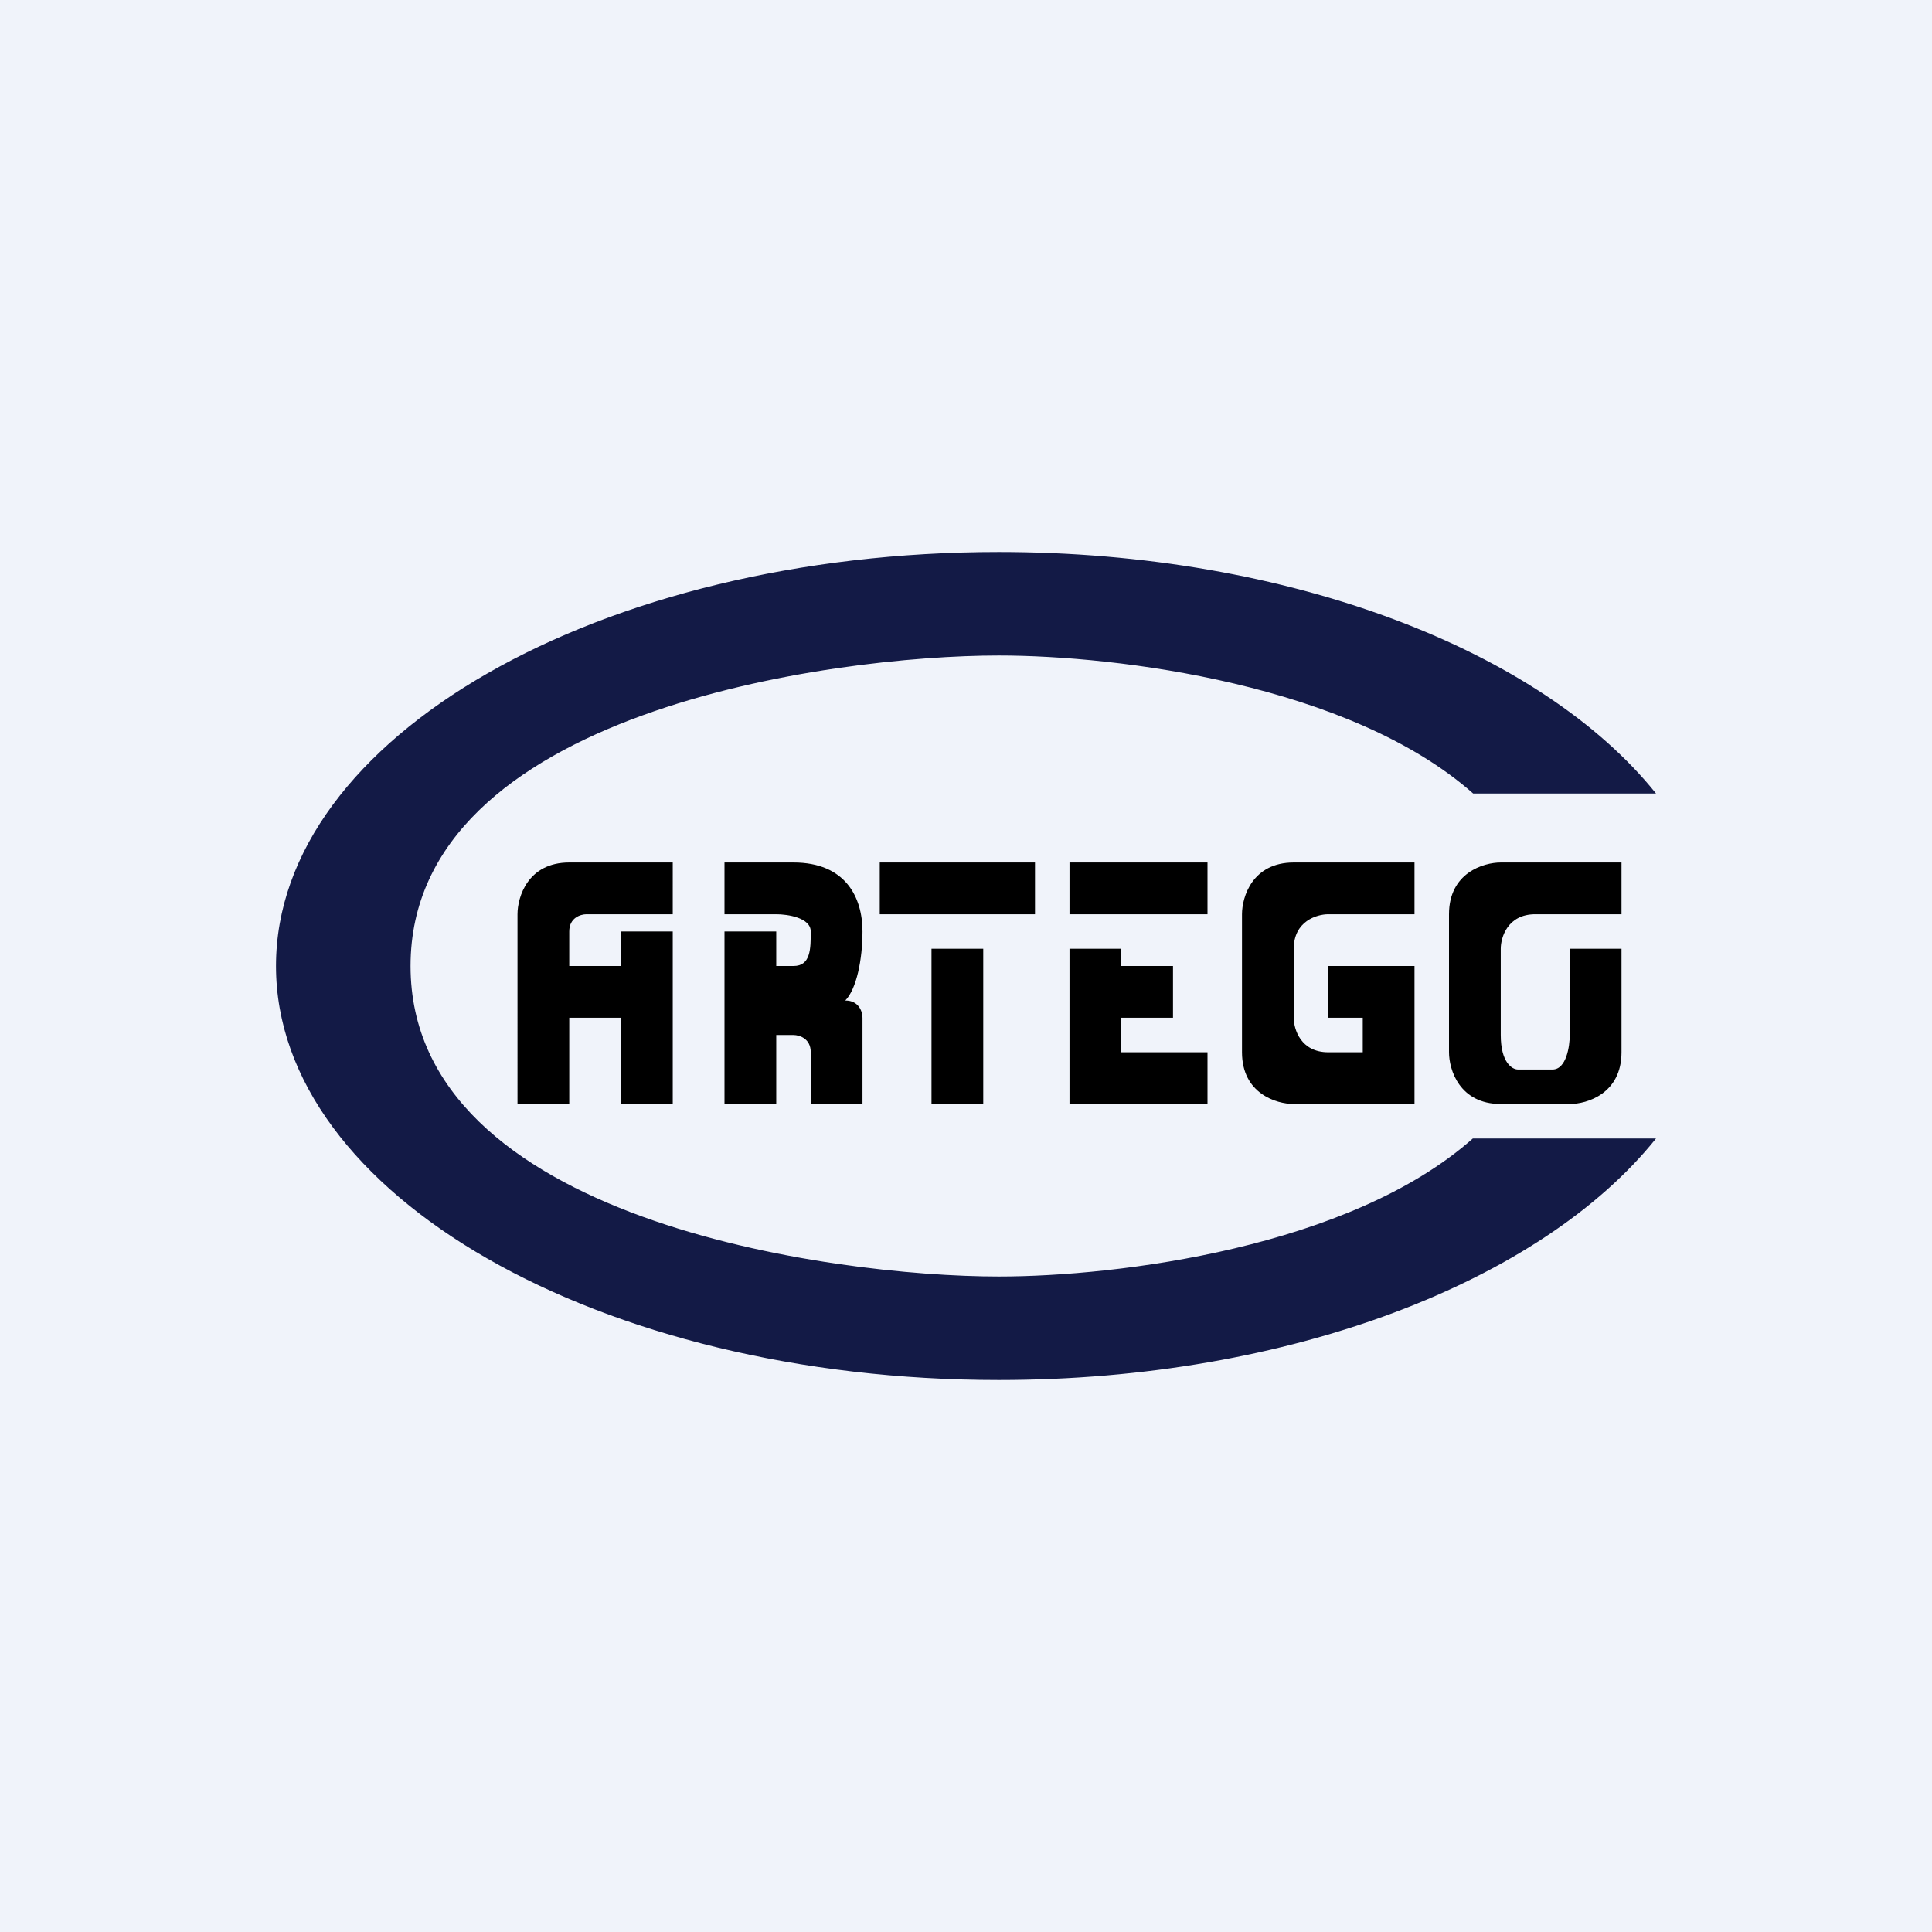 <!-- by TradingView --><svg width="56" height="56" viewBox="0 0 56 56" xmlns="http://www.w3.org/2000/svg"><path fill="#F0F3FA" d="M0 0h56v56H0z"/><path d="M42.7 23c-3.57-3.16-10.3-4-13.75-4-4.84 0-17.05 1.64-17.05 9s12.21 9 17.05 9c3.46 0 10.18-.84 13.74-4H48c-3.31 4.13-10.6 7-19.05 7C17.38 40 8 34.63 8 28s9.38-12 20.95-12c8.45 0 15.74 2.87 19.05 7h-5.3Z" fill="#131A46"/><path d="M25.5 25v1.5H30V25h-4.5ZM28.5 27.5H27V32h1.5v-4.5ZM19.5 27H18v1h-1.5v-1c0-.4.33-.5.5-.5h2.5V25h-3c-1.2 0-1.5 1-1.5 1.5V32h1.5v-2.5H18V32h1.5v-5ZM21 26.5V25h2c1.5 0 2 1 2 2 0 .8-.17 1.67-.5 2 .4 0 .5.33.5.5V32h-1.5v-1.5c0-.4-.33-.5-.5-.5h-.5v2H21v-5h1.5v1h.5c.5 0 .5-.5.5-1 0-.4-.67-.5-1-.5H21ZM41 28h-2.5v1.5h1v1h-1c-.8 0-1-.67-1-1v-2c0-.8.67-1 1-1H41V25h-3.5c-1.2 0-1.5 1-1.5 1.5v4c0 1.2 1 1.5 1.5 1.5H41v-4ZM47 25v1.5h-2.5c-.8 0-1 .67-1 1V30c0 .8.33 1 .5 1h1c.4 0 .5-.67.5-1v-2.5H47v3c0 1.2-1 1.5-1.5 1.5h-2c-1.2 0-1.5-1-1.5-1.5v-4c0-1.2 1-1.5 1.5-1.5H47ZM35 26.5h-4V25h4v1.5ZM32.5 27.5H31V32h4v-1.5h-2.5v-1H34V28h-1.5v-.5Z"/></svg>